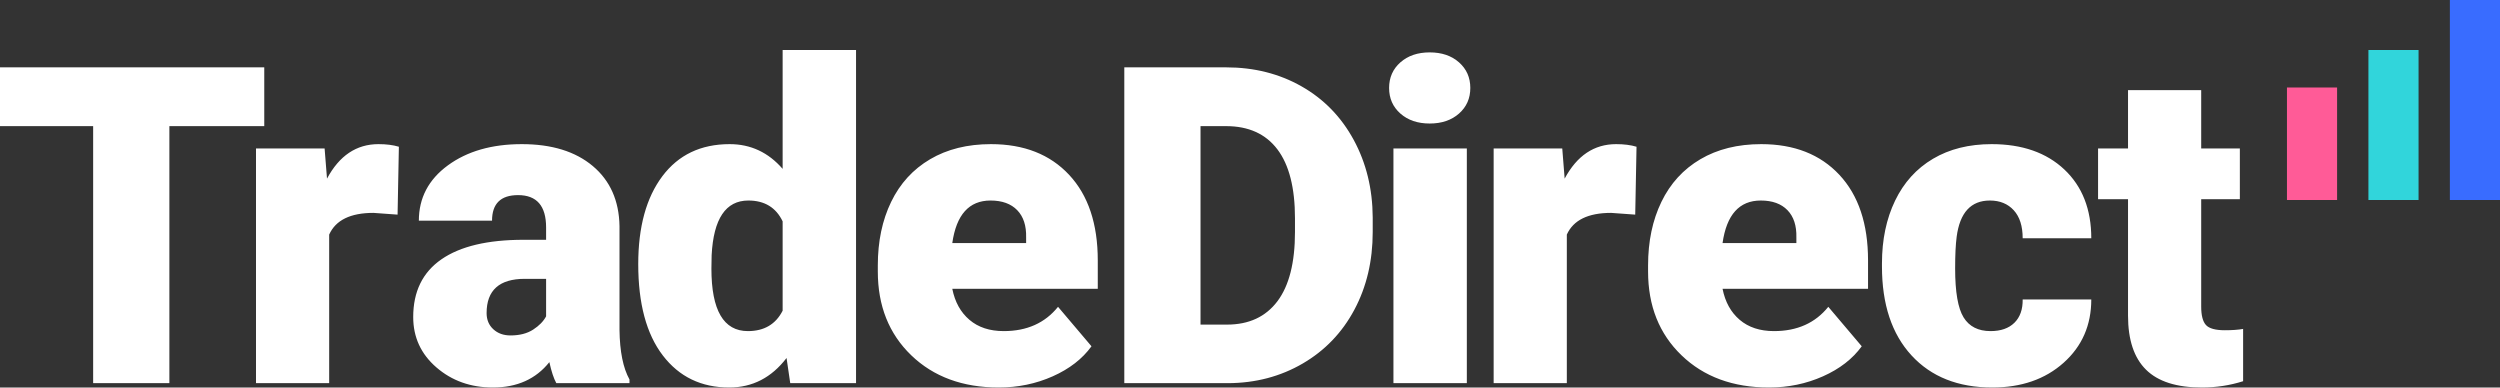 <?xml version="1.0" encoding="UTF-8"?>
<svg width="200px" height="31px" viewBox="0 0 200 31" version="1.1" xmlns="http://www.w3.org/2000/svg" xmlns:xlink="http://www.w3.org/1999/xlink">
   <rect x="0" y="0" width="200" height="31" fill="#333333" stroke="none"/>
   <title>B6044B02-0DF1-42BB-9D2F-FF932BA762E8</title>
    <desc>Created with sketchtool.</desc>
    <g id="Layout-V2" stroke="none" stroke-width="1" fill="none" fill-rule="evenodd">
        <g id="accueil_b_v1" transform="translate(-135, -24)">
            <g id="top_nav">
                <g id="logo" transform="translate(135, 24)">
                    <path d="M21.141,10.091 L13.55,10.091 L13.55,30.653 L7.452,30.653 L7.452,10.091 L0,10.091 L0,5.388 L21.141,5.388 L21.141,10.091 Z M31.806,17.17 L29.878,17.031 C28.036,17.031 26.855,17.61 26.334,18.767 L26.334,30.653 L20.48,30.653 L20.48,11.878 L25.969,11.878 L26.16,14.29 C27.145,12.451 28.517,11.531 30.277,11.531 C30.903,11.531 31.447,11.6 31.91,11.739 L31.806,17.17 Z M44.505,30.653 C44.296,30.271 44.111,29.71 43.949,28.97 C42.872,30.323 41.366,31 39.432,31 C37.66,31 36.155,30.465 34.916,29.395 C33.676,28.325 33.057,26.98 33.057,25.361 C33.057,23.325 33.81,21.786 35.315,20.745 C36.821,19.704 39.009,19.183 41.881,19.183 L43.688,19.183 L43.688,18.194 C43.688,16.47 42.941,15.609 41.447,15.609 C40.057,15.609 39.363,16.291 39.363,17.656 L33.508,17.656 C33.508,15.84 34.281,14.365 35.828,13.231 C37.374,12.098 39.345,11.531 41.743,11.531 C44.14,11.531 46.033,12.115 47.423,13.283 C48.813,14.452 49.525,16.054 49.56,18.09 L49.56,26.402 C49.583,28.125 49.849,29.444 50.359,30.358 L50.359,30.653 L44.505,30.653 Z M40.839,26.835 C41.569,26.835 42.174,26.679 42.655,26.367 C43.135,26.055 43.48,25.702 43.688,25.308 L43.688,22.307 L41.986,22.307 C39.947,22.307 38.928,23.22 38.928,25.048 C38.928,25.58 39.108,26.011 39.467,26.341 C39.826,26.671 40.283,26.835 40.839,26.835 Z M51.059,21.127 C51.059,18.154 51.702,15.811 52.987,14.099 C54.273,12.387 56.068,11.531 58.372,11.531 C60.052,11.531 61.464,12.19 62.611,13.509 L62.611,4 L68.483,4 L68.483,30.653 L63.219,30.653 L62.924,28.64 C61.719,30.213 60.191,31 58.338,31 C56.102,31 54.331,30.144 53.022,28.432 C51.713,26.72 51.059,24.285 51.059,21.127 Z M56.913,21.491 C56.913,24.823 57.886,26.488 59.832,26.488 C61.129,26.488 62.055,25.945 62.611,24.857 L62.611,17.708 C62.078,16.598 61.163,16.042 59.866,16.042 C58.06,16.042 57.081,17.5 56.931,20.415 L56.913,21.491 Z M79.901,31 C77.017,31 74.684,30.141 72.9,28.423 C71.117,26.705 70.225,24.47 70.225,21.717 L70.225,21.231 C70.225,19.31 70.581,17.616 71.293,16.147 C72.006,14.677 73.045,13.541 74.412,12.737 C75.778,11.933 77.399,11.531 79.276,11.531 C81.916,11.531 84.001,12.349 85.529,13.986 C87.058,15.623 87.822,17.905 87.822,20.832 L87.822,23.105 L76.183,23.105 C76.392,24.157 76.849,24.985 77.556,25.586 C78.262,26.188 79.177,26.488 80.3,26.488 C82.153,26.488 83.601,25.841 84.643,24.545 L87.319,27.703 C86.589,28.71 85.555,29.511 84.218,30.106 C82.88,30.702 81.441,31 79.901,31 Z M79.241,16.042 C77.527,16.042 76.508,17.176 76.183,19.443 L82.09,19.443 L82.09,18.992 C82.113,18.055 81.875,17.329 81.378,16.815 C80.88,16.3 80.167,16.042 79.241,16.042 Z M89.944,30.653 L89.944,5.388 L98.091,5.388 C100.326,5.388 102.336,5.894 104.119,6.906 C105.903,7.919 107.295,9.347 108.297,11.192 C109.299,13.038 109.805,15.105 109.817,17.396 L109.817,18.558 C109.817,20.872 109.328,22.946 108.349,24.779 C107.371,26.613 105.992,28.047 104.215,29.083 C102.437,30.118 100.454,30.641 98.265,30.653 L89.944,30.653 Z M96.042,10.091 L96.042,25.968 L98.161,25.968 C99.91,25.968 101.253,25.346 102.191,24.103 C103.129,22.859 103.598,21.011 103.598,18.558 L103.598,17.465 C103.598,15.024 103.129,13.185 102.191,11.947 C101.253,10.71 99.886,10.091 98.091,10.091 L96.042,10.091 Z M117.347,30.653 L111.475,30.653 L111.475,11.878 L117.347,11.878 L117.347,30.653 Z M111.128,7.037 C111.128,6.204 111.429,5.521 112.031,4.989 C112.634,4.457 113.415,4.191 114.376,4.191 C115.338,4.191 116.119,4.457 116.722,4.989 C117.324,5.521 117.625,6.204 117.625,7.037 C117.625,7.87 117.324,8.552 116.722,9.084 C116.119,9.616 115.338,9.882 114.376,9.882 C113.415,9.882 112.634,9.616 112.031,9.084 C111.429,8.552 111.128,7.87 111.128,7.037 Z M130.818,17.17 L128.89,17.031 C127.048,17.031 125.867,17.61 125.346,18.767 L125.346,30.653 L119.492,30.653 L119.492,11.878 L124.981,11.878 L125.172,14.29 C126.157,12.451 127.529,11.531 129.289,11.531 C129.915,11.531 130.459,11.6 130.922,11.739 L130.818,17.17 Z M141.521,31 C138.638,31 136.304,30.141 134.521,28.423 C132.737,26.705 131.846,24.47 131.846,21.717 L131.846,21.231 C131.846,19.31 132.202,17.616 132.914,16.147 C133.626,14.677 134.665,13.541 136.032,12.737 C137.399,11.933 139.02,11.531 140.896,11.531 C143.536,11.531 145.621,12.349 147.15,13.986 C148.678,15.623 149.443,17.905 149.443,20.832 L149.443,23.105 L137.804,23.105 C138.012,24.157 138.47,24.985 139.176,25.586 C139.883,26.188 140.798,26.488 141.921,26.488 C143.774,26.488 145.222,25.841 146.264,24.545 L148.939,27.703 C148.209,28.71 147.176,29.511 145.838,30.106 C144.501,30.702 143.062,31 141.521,31 Z M140.861,16.042 C139.147,16.042 138.128,17.176 137.804,19.443 L143.71,19.443 L143.71,18.992 C143.733,18.055 143.496,17.329 142.998,16.815 C142.5,16.3 141.788,16.042 140.861,16.042 Z M159.243,26.488 C160.065,26.488 160.702,26.266 161.154,25.82 C161.605,25.375 161.826,24.753 161.814,23.955 L167.303,23.955 C167.303,26.014 166.565,27.703 165.088,29.022 C163.612,30.341 161.71,31 159.382,31 C156.649,31 154.495,30.144 152.92,28.432 C151.345,26.72 150.557,24.348 150.557,21.317 L150.557,21.075 C150.557,19.177 150.908,17.503 151.608,16.051 C152.309,14.599 153.319,13.483 154.64,12.702 C155.96,11.921 157.523,11.531 159.33,11.531 C161.773,11.531 163.713,12.208 165.149,13.561 C166.585,14.915 167.303,16.748 167.303,19.062 L161.814,19.062 C161.814,18.09 161.577,17.344 161.102,16.823 C160.627,16.303 159.99,16.042 159.191,16.042 C157.674,16.042 156.788,17.008 156.533,18.94 C156.452,19.553 156.411,20.398 156.411,21.474 C156.411,23.359 156.637,24.666 157.089,25.395 C157.541,26.124 158.259,26.488 159.243,26.488 Z M176.096,7.21 L176.096,11.878 L179.188,11.878 L179.188,15.938 L176.096,15.938 L176.096,24.528 C176.096,25.233 176.223,25.725 176.478,26.003 C176.733,26.28 177.237,26.419 177.989,26.419 C178.568,26.419 179.055,26.384 179.449,26.315 L179.449,30.497 C178.395,30.832 177.295,31 176.148,31 C174.133,31 172.645,30.526 171.684,29.577 C170.722,28.629 170.242,27.188 170.242,25.256 L170.242,15.938 L167.845,15.938 L167.845,11.878 L170.242,11.878 L170.242,7.21 L176.096,7.21 Z" id="TradeDirect" fill="#fff" fill-rule="nonzero"></path>
                    <rect id="Rectangle" fill="#FF5B97" x="182.957" y="7" width="4.01" height="9"></rect>
                    <rect id="Rectangle" fill="#396CFF" x="195.99" y="0" width="4.01" height="16"></rect>
                    <rect id="Rectangle" fill="#31D5DB" x="189.474" y="4" width="4.01" height="12"></rect>
                </g>
            </g>
        </g>
    </g>
</svg>
